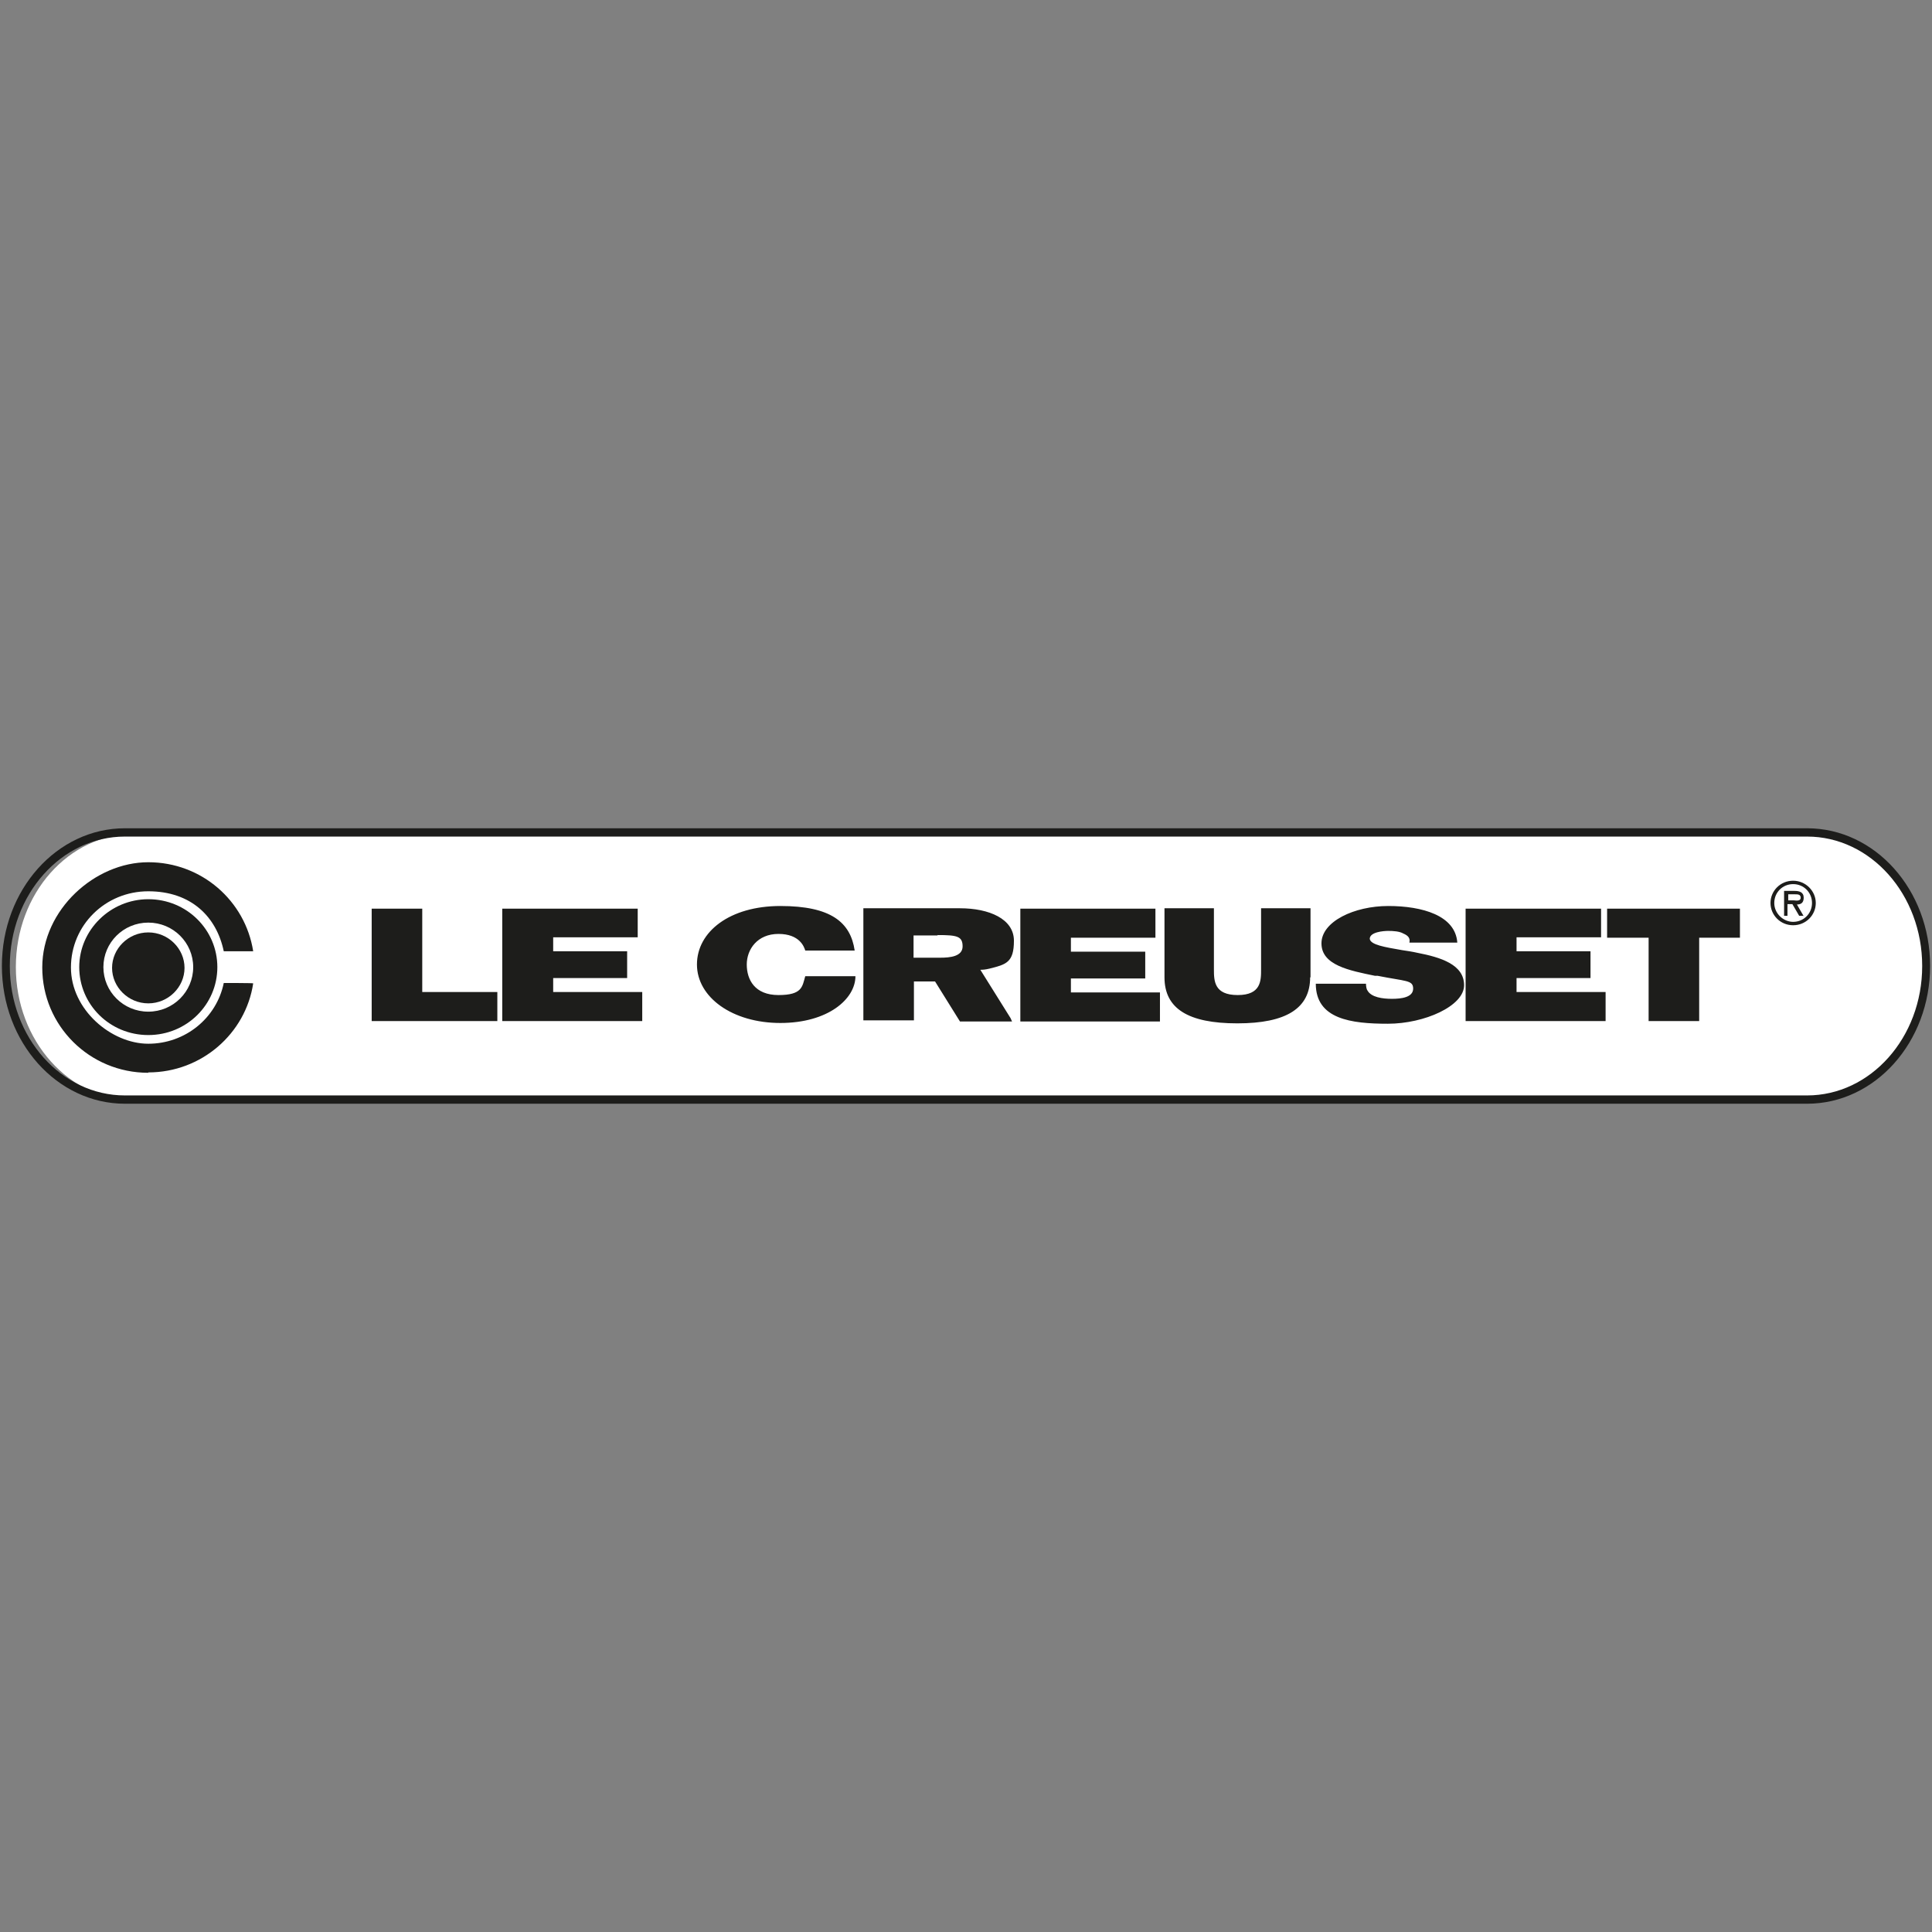 <?xml version="1.0" encoding="UTF-8"?>
<svg id="Calque_1" xmlns="http://www.w3.org/2000/svg" version="1.1" viewBox="0 0 512 512">
  <rect x="0" y="0" width="512" height="512" fill="#808080" stroke="none"/>
  <!-- Generator: Adobe Illustrator 29.2.1, SVG Export Plug-In . SVG Version: 2.1.0 Build 116)  -->
  <defs>
    <style>
      .st0 {
        fill: #1d1d1b;
        fill-rule: evenodd;
      }

      .st1 {
        fill: #fff;
      }
    </style>
  </defs>
  <path class="st1" d="M34.7,221h444.1c17.2,0,31.4,15.8,31.4,35.3s-14,35.3-31.4,35.3H35.6c-17.2,0-31.4-15.8-31.4-35.3s14-35.3,31.4-35.3h-.9Z"/>
  <path class="st0" d="M511.5,256c0-20.2-14.6-36.5-32.6-36.5H33.1c-18,0-32.6,16.3-32.6,36.5s14.6,36.5,32.6,36.5h445.8c18,0,32.6-16.3,32.6-36.5ZM33.1,221.7h445.8c16.8,0,30.5,15.3,30.5,34.3s-13.7,34.3-30.5,34.3H33.1c-16.8,0-30.5-15.3-30.5-34.3s13.7-34.3,30.5-34.3Z"/>
  <path class="st0" d="M475.2,233.4c-3.4,0-6,2.7-6,5.9s2.6,5.9,6,5.9,6-2.7,6-5.9-2.7-5.9-6-5.9ZM475.2,244.3c-2.6,0-5-2.2-5-5s2.2-5,5-5,5,2.2,5,5-2.2,5-5,5ZM478,242.7h-1.2l-1.8-3.1h-1.3v3.1h-.9v-6.6h2.8c1.2,0,2.4.3,2.4,1.8s-.9,1.8-1.8,1.8l1.8,3.1ZM473.9,238.6v-1.6h1.8c.7,0,1.5,0,1.5.9s-1,.8-1.9.7c-.1,0-.2,0-.3,0h-1ZM98.5,240.8h13.4v22.1h19.9v7.7h-33.3v-29.8ZM169,240.8h-35.9v29.8h37.1v-7.7h-23.6v-3.7h19.6v-7.1h-19.6v-3.7h22.4v-7.7ZM270.4,240.8h35.8v7.7h-22.4v3.7h19.7v7.1h-19.7v3.7h23.6v7.7h-37v-29.8ZM424.3,240.8h-35.9v29.8h37.1v-7.7h-23.6v-3.7h19.6v-7.1h-19.6v-3.7h22.4v-7.7ZM213.4,251.9c-.3-1-1.5-4.4-7.1-4.4s-8.4,4.1-8.4,8.1,2.1,8.1,8.4,8.1,6.3-2.2,7.1-5h13.3c0,6-7.2,12.4-19.9,12.4s-22.1-6.8-22.1-15.5,8.7-15.5,22.1-15.5,18.6,4.3,19.7,11.8h-13.1ZM327.9,271.2c13,0,19.3-4,19.3-12.2h.1v-18.3h-13.1v16.2c0,3,0,6.8-6.2,6.8s-6.3-3.7-6.3-6.8v-16.2h-13.1v18.3c0,8.3,6.3,12.2,19.3,12.2ZM362,260.6c0,.7.1,1.5.4,1.9,1,1.8,4,2.2,6.5,2.2s5.6-.4,5.6-2.7-1.9-1.9-9.4-3.4h-.7c-6.8-1.4-14.2-2.8-14.2-8.6s8.7-9.9,17.7-9.9,17.8,2.5,18.3,9.7h-12.7c.3-1.2-.4-1.9-1.6-2.4-1-.6-2.7-.7-4-.7s-4.9.3-4.9,2.1c.2,1.6,4,2.2,8.6,3h0c1.3.2,2.7.4,4,.7,6.2,1.2,12.4,3.1,12.4,8.6s-10.5,10.2-20.2,10.2-19.1-1.2-19.1-10.6h13.3ZM425.9,248.5h11v22.1h13.4v-22.1h10.8v-7.7h-35.2v7.7ZM259.8,257l8,12.8.4.9h-13.8l-6.6-10.6h-5.6v10.3h-13.4v-29.7h25.6c7.7,0,14.3,2.8,14.3,8.6s-2.1,6.3-6.5,7.4c0,0-1.2.3-2.1.3h-.3ZM248.4,247.9h-6.3v5.9h7.1c2.5,0,5.9-.3,5.9-3s-1.5-3-6.6-3Z"/>
  <path class="st0" d="M39.3,284.2c14.1,0,25.8-10.3,27.8-23.6h0c0-.1-7.8-.1-7.8-.1-1.9,9.3-10.2,16.1-20,16.1s-20.5-9-20.5-20.2,9.1-20.2,20.5-20.2,18.1,6.8,20,15.9h7.8c-2.1-13.4-13.7-23.6-27.8-23.6s-28.1,12.5-28.1,27.9,12.5,27.9,28.1,27.9ZM39.3,238.3c-10,0-18.3,8.1-18.3,18s8.1,18,18.3,18,18.3-8.1,18.3-18-8.1-18-18.3-18ZM39.3,268.1c-6.6,0-11.9-5.3-11.9-11.8s5.3-11.8,11.9-11.8,11.9,5.3,11.9,11.8-5.3,11.8-11.9,11.8Z"/>
  <path class="st0" d="M39.3,265.9c5.3,0,9.6-4.3,9.6-9.4s-4.3-9.4-9.6-9.4-9.6,4.3-9.6,9.4,4.3,9.4,9.6,9.4Z"/>
</svg>
